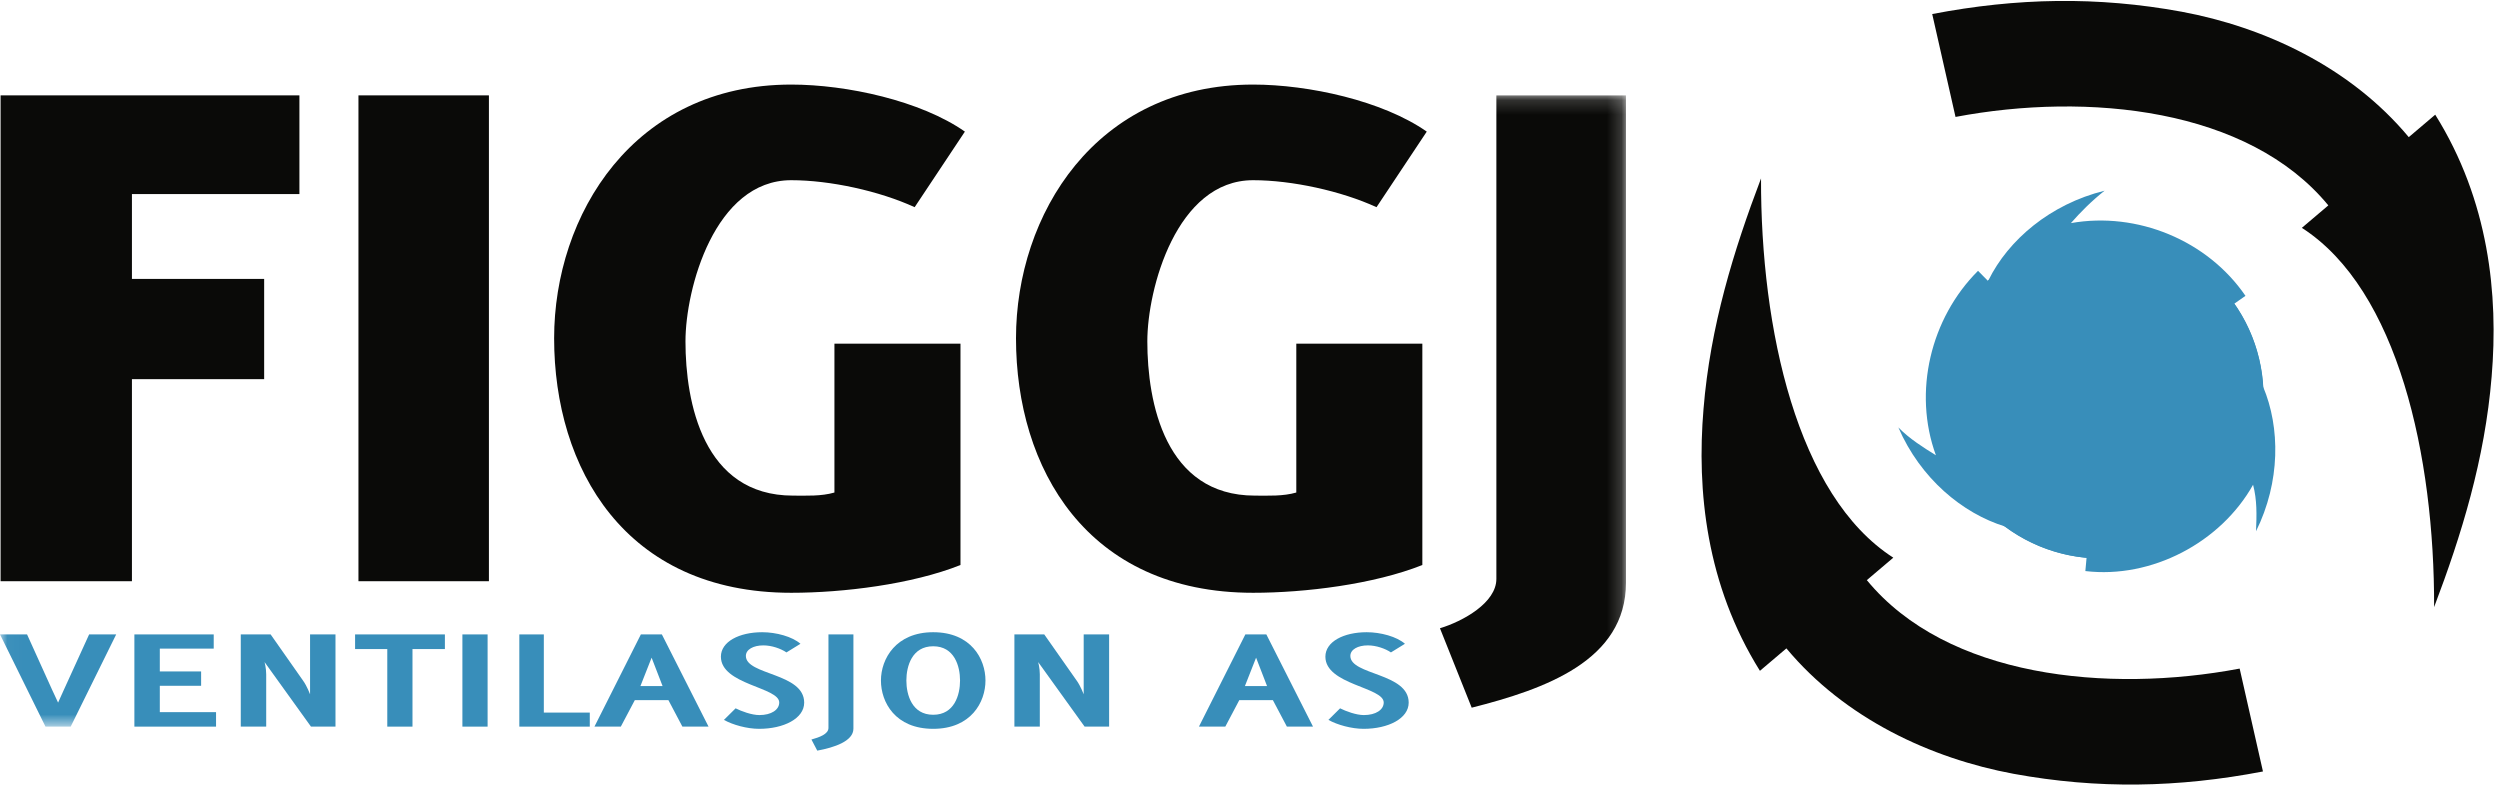 <?xml version="1.0" encoding="UTF-8" standalone="no"?>
<svg width="175px" height="55px" viewBox="0 0 175 55" version="1.1" xmlns="http://www.w3.org/2000/svg" xmlns:xlink="http://www.w3.org/1999/xlink">
    <!-- Generator: Sketch 40.1 (33804) - http://www.bohemiancoding.com/sketch -->
    <title>fv_logo_rgb</title>
    <desc>Created with Sketch.</desc>
    <defs>
        <polygon id="path-1" points="0.028 0.16 0.028 44.348 113.817 44.348 113.817 0.16 0.028 0.16"></polygon>
    </defs>
    <g id="Page-1" stroke="none" stroke-width="1" fill="none" fill-rule="evenodd">
        <g id="fv_logo_rgb">
            <path d="M139.15,19.656 C134.68,24.049 134.615,31.233 139.009,35.704 C143.402,40.173 150.585,40.236 155.055,35.844 C159.527,31.452 159.589,24.268 155.197,19.796 C150.804,15.326 143.62,15.265 139.15,19.656" id="Fill-1" fill="#378CB8"></path>
            <path d="M158.42,27.076 C158.299,25.029 157.624,23.013 156.397,21.259 L157.183,20.709 C154.522,16.82 149.596,14.796 144.963,15.618 C145.618,14.868 146.405,14.074 147.322,13.348 C143.515,14.291 140.582,16.796 139.193,19.617 L139.148,19.654 L139.164,19.644 C139.159,19.649 139.155,19.652 139.15,19.656 L138.463,18.957 C135.14,22.267 133.893,27.445 135.513,31.868 C134.671,31.346 133.66,30.719 132.884,29.918 C134.433,33.499 137.375,35.936 140.352,36.855 C142.059,38.123 144.036,38.857 146.06,39.044 L145.975,39.975 C150.607,40.524 155.444,37.985 157.715,33.934 C157.996,35.005 157.971,36.026 157.921,37.188 C159.638,33.721 159.619,29.932 158.42,27.076" id="Fill-2" fill="#388EBA"></path>
            <polyline id="Fill-3" fill="#0A0A08" points="9.235 13.585 9.235 19.524 18.491 19.524 18.491 26.541 9.235 26.541 9.235 40.685 0.041 40.685 0.041 6.676 20.959 6.676 20.959 13.585 9.235 13.585"></polyline>
            <polygon id="Fill-4" fill="#0A0A08" points="25.092 40.685 34.224 40.685 34.224 6.676 25.092 6.676"></polygon>
            <path d="M64.025,14.503 C61.557,13.369 58.102,12.614 55.387,12.614 C50.019,12.614 47.983,20.226 47.983,23.896 C47.983,28.161 49.217,34.693 55.51,34.693 C56.436,34.693 57.485,34.747 58.41,34.477 L58.41,24.058 L67.234,24.058 L67.234,39.551 C63.84,40.901 59.027,41.495 55.387,41.495 C43.725,41.495 38.789,32.75 38.789,23.68 C38.789,15.043 44.342,5.92 55.387,5.92 C59.274,5.92 64.457,7.054 67.542,9.213 L64.025,14.503" id="Fill-5" fill="#0A0A08"></path>
            <path d="M96.356,14.503 C93.888,13.369 90.433,12.614 87.718,12.614 C82.35,12.614 80.313,20.226 80.313,23.896 C80.313,28.161 81.547,34.693 87.841,34.693 C88.766,34.693 89.815,34.747 90.741,34.477 L90.741,24.058 L99.564,24.058 L99.564,39.551 C96.171,40.901 91.358,41.495 87.718,41.495 C76.056,41.495 71.12,32.75 71.12,23.68 C71.12,15.043 76.673,5.92 87.718,5.92 C91.605,5.92 96.788,7.054 99.873,9.213 L96.356,14.503" id="Fill-6" fill="#0A0A08"></path>
            <g id="Group-10" transform="translate(0, 6.516)">
                <mask id="mask-2" fill="white">
                    <use xlink:href="#path-1"></use>
                </mask>
                <g id="Clip-8"></g>
                <path d="M103.019,43.022 L100.797,37.462 C102.402,36.976 104.746,35.68 104.746,34.007 L104.746,0.16 L113.817,0.16 L113.817,34.277 C113.817,39.729 108.14,41.726 103.019,43.022" id="Fill-7" fill="#0A0A08" mask="url(#mask-2)"></path>
                <polyline id="Fill-9" fill="#388EBA" mask="url(#mask-2)" points="4.948 44.348 3.184 44.348 0 37.893 1.894 37.893 3.642 41.756 4.066 42.668 4.426 41.869 6.239 37.893 8.133 37.893 4.948 44.348"></polyline>
            </g>
            <polyline id="Fill-11" fill="#388EBA" points="9.407 50.864 9.407 44.409 14.96 44.409 14.96 45.403 11.187 45.403 11.187 47.001 14.078 47.001 14.078 48.005 11.187 48.005 11.187 49.85 15.123 49.85 15.123 50.864 9.407 50.864"></polyline>
            <path d="M21.769,50.864 L18.52,46.346 C18.52,46.346 18.634,46.765 18.634,47.196 L18.634,50.864 L16.854,50.864 L16.854,44.409 L18.944,44.409 L21.23,47.667 C21.492,48.036 21.704,48.6 21.704,48.6 L21.704,44.409 L23.484,44.409 L23.484,50.864 L21.769,50.864" id="Fill-12" fill="#388EBA"></path>
            <polyline id="Fill-13" fill="#388EBA" points="28.874 45.434 28.874 50.864 27.11 50.864 27.11 45.434 24.856 45.434 24.856 44.409 31.143 44.409 31.143 45.434 28.874 45.434"></polyline>
            <polygon id="Fill-14" fill="#388EBA" points="32.368 50.864 34.132 50.864 34.132 44.409 32.368 44.409"></polygon>
            <polyline id="Fill-15" fill="#388EBA" points="36.353 50.864 36.353 44.409 38.068 44.409 38.068 49.881 41.285 49.881 41.285 50.864 36.353 50.864"></polyline>
            <path d="M45.613,46.038 L44.829,48.026 L46.381,48.026 L45.613,46.038 L45.613,46.038 Z M47.768,50.864 L46.789,49.01 L44.437,49.01 L43.457,50.864 L41.611,50.864 L44.861,44.409 L46.331,44.409 L49.598,50.864 L47.768,50.864 L47.768,50.864 Z" id="Fill-16" fill="#388EBA"></path>
            <path d="M53.141,51.018 C52.292,51.018 51.296,50.741 50.675,50.393 L51.492,49.583 C51.9,49.788 52.619,50.055 53.158,50.055 C53.991,50.055 54.546,49.686 54.546,49.174 C54.546,48.098 50.463,47.934 50.463,45.967 C50.463,44.921 51.737,44.255 53.354,44.255 C54.334,44.255 55.461,44.563 56.032,45.065 L55.052,45.669 C54.66,45.403 54.023,45.177 53.436,45.177 C52.733,45.177 52.211,45.465 52.211,45.915 C52.211,47.268 56.293,47.094 56.293,49.184 C56.293,50.3 54.856,51.018 53.141,51.018" id="Fill-17" fill="#388EBA"></path>
            <path d="M57.208,52.544 L56.8,51.766 C57.355,51.612 57.992,51.387 57.992,50.956 L57.992,44.409 L59.739,44.409 L59.739,51.007 C59.739,51.888 58.383,52.329 57.208,52.544" id="Fill-18" fill="#388EBA"></path>
            <path d="M65.324,45.239 C63.838,45.239 63.446,46.632 63.446,47.637 C63.446,48.641 63.838,50.034 65.324,50.034 C66.81,50.034 67.203,48.641 67.203,47.637 C67.203,46.632 66.81,45.239 65.324,45.239 L65.324,45.239 Z M65.324,51.018 C62.663,51.018 61.666,49.153 61.666,47.637 C61.666,46.12 62.711,44.255 65.324,44.255 C67.97,44.255 68.983,46.12 68.983,47.637 C68.983,49.153 67.97,51.018 65.324,51.018 L65.324,51.018 Z" id="Fill-19" fill="#388EBA"></path>
            <path d="M75.923,50.864 L72.673,46.346 C72.673,46.346 72.787,46.765 72.787,47.196 L72.787,50.864 L71.008,50.864 L71.008,44.409 L73.098,44.409 L75.385,47.667 C75.646,48.036 75.858,48.6 75.858,48.6 L75.858,44.409 L77.638,44.409 L77.638,50.864 L75.923,50.864" id="Fill-20" fill="#388EBA"></path>
            <path d="M87.926,46.038 L87.143,48.026 L88.694,48.026 L87.926,46.038 L87.926,46.038 Z M90.082,50.864 L89.102,49.01 L86.75,49.01 L85.771,50.864 L83.925,50.864 L87.175,44.409 L88.644,44.409 L91.911,50.864 L90.082,50.864 L90.082,50.864 Z" id="Fill-21" fill="#388EBA"></path>
            <g id="Group-26" transform="translate(92.62, 0)">
                <path d="M2.835,51.018 C1.986,51.018 0.99,50.741 0.369,50.393 L1.186,49.583 C1.594,49.788 2.313,50.055 2.852,50.055 C3.685,50.055 4.24,49.686 4.24,49.174 C4.24,48.098 0.157,47.934 0.157,45.967 C0.157,44.921 1.431,44.255 3.048,44.255 C4.028,44.255 5.155,44.563 5.726,45.065 L4.746,45.669 C4.354,45.403 3.717,45.177 3.13,45.177 C2.427,45.177 1.905,45.465 1.905,45.915 C1.905,47.268 5.988,47.094 5.988,49.184 C5.988,50.3 4.55,51.018 2.835,51.018" id="Fill-22" fill="#388EBA"></path>
                <path d="M44.266,8.185 C53.529,6.435 64.766,7.569 70.363,14.377 L68.51,15.949 C75.249,20.278 77.797,31.965 77.768,42.498 C79.684,37.451 81.322,32.154 81.795,26.358 C82.276,20.639 81.611,14.052 77.846,8.028 L75.994,9.6 C71.896,4.681 65.873,1.895 60.095,0.82 C54.191,-0.263 48.571,-0.155 42.635,0.983 L44.266,8.185" id="Fill-24" fill="#0A0A08"></path>
                <path d="M64.156,46.801 C54.893,48.551 43.656,47.417 38.058,40.609 L39.911,39.037 C33.172,34.708 30.623,23.021 30.652,12.489 C28.737,17.535 27.098,22.832 26.626,28.629 C26.146,34.347 26.811,40.934 30.575,46.958 L32.428,45.386 C36.525,50.305 42.548,53.091 48.327,54.166 C54.23,55.248 59.85,55.141 65.787,54.003 L64.156,46.801" id="Fill-25" fill="#0A0A08"></path>
            </g>
        </g>
    </g>
</svg>